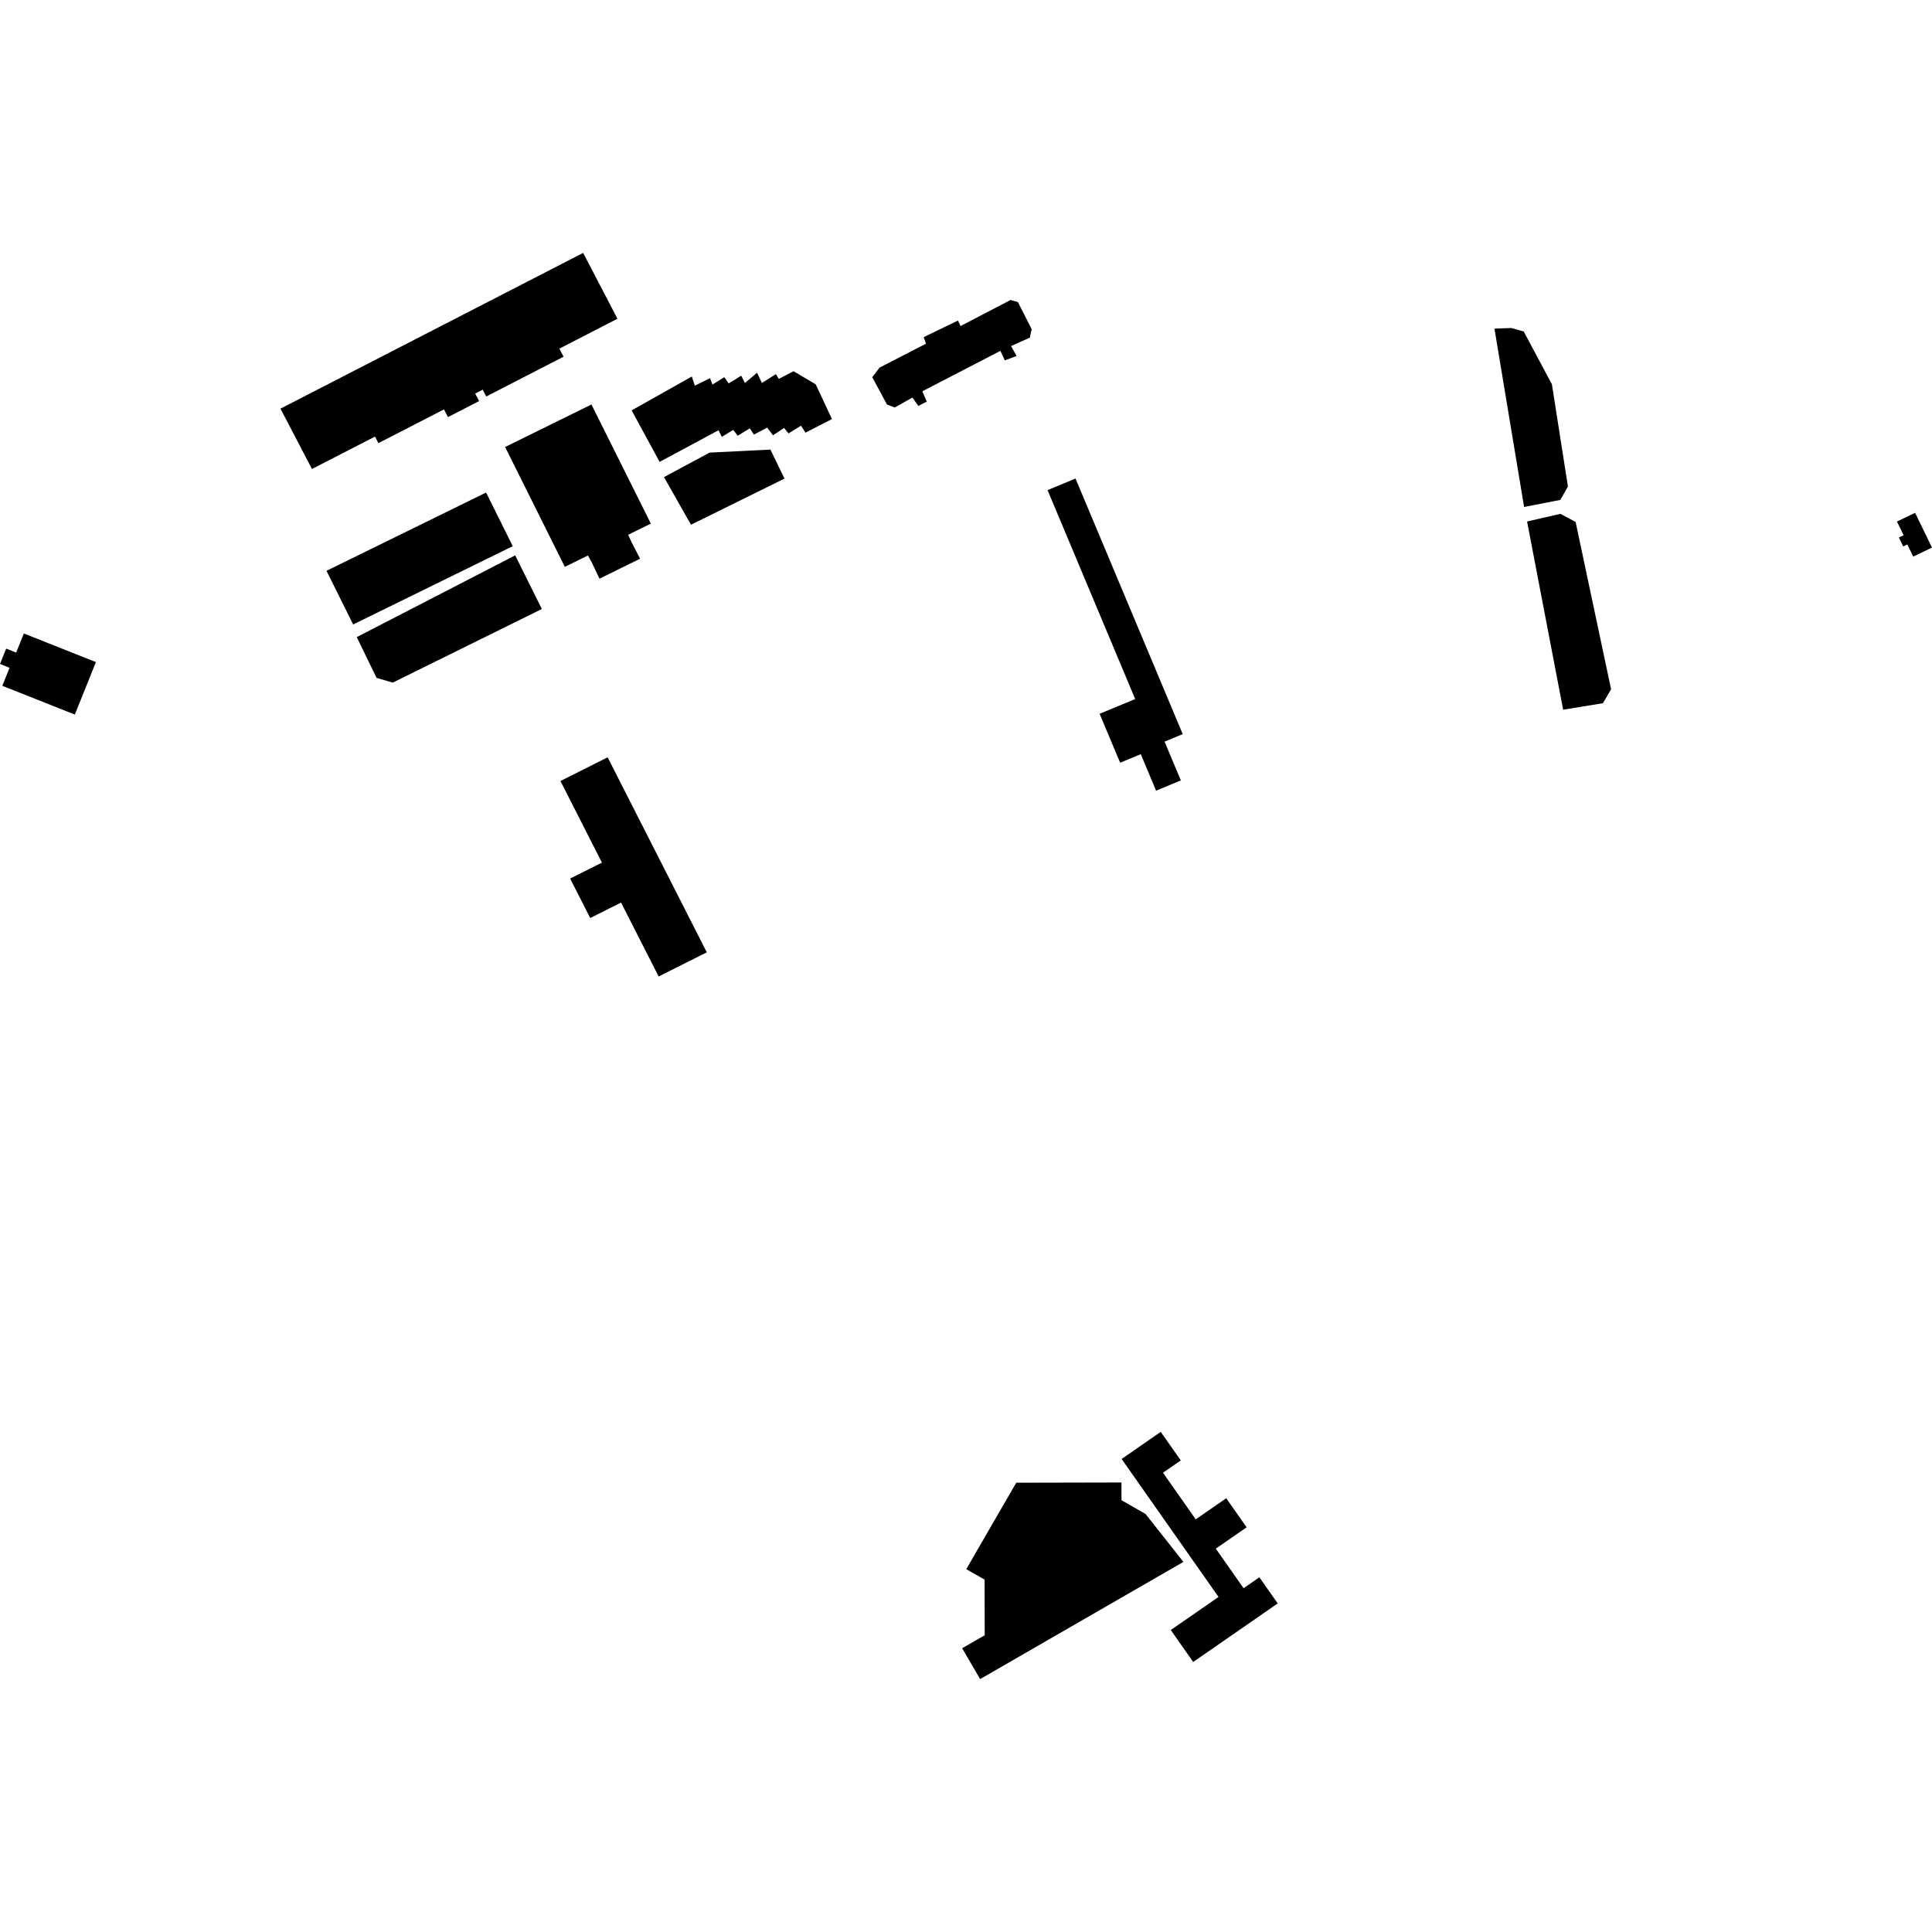 <?xml version="1.0" encoding="utf-8" standalone="no"?>
<!DOCTYPE svg PUBLIC "-//W3C//DTD SVG 1.1//EN"
  "http://www.w3.org/Graphics/SVG/1.1/DTD/svg11.dtd">
<!-- Created with matplotlib (https://matplotlib.org/) -->
<svg height="288pt" version="1.1" viewBox="0 0 288 288" width="288pt" xmlns="http://www.w3.org/2000/svg" xmlns:xlink="http://www.w3.org/1999/xlink">
 <defs>
  <style type="text/css">
*{stroke-linecap:butt;stroke-linejoin:round;}
  </style>
 </defs>
 <g id="figure_1">
  <g id="patch_1">
   <path d="M 0 288 
L 288 288 
L 288 0 
L 0 0 
z
" style="fill:none;opacity:0;"/>
  </g>
  <g id="axes_1">
   <g id="PatchCollection_1">
    <path clip-path="url(#p7be63e2c9f)" d="M 41.809 60.915 
L 86.928 37.701 
L 92.045 47.513 
L 83.383 51.971 
L 84.008 53.173 
L 72.486 59.103 
L 71.96 58.089 
L 70.839 58.665 
L 71.423 59.785 
L 66.779 62.174 
L 66.182 61.029 
L 56.407 66.058 
L 55.901 65.081 
L 46.503 69.913 
L 41.809 60.915 
"/>
    <path clip-path="url(#p7be63e2c9f)" d="M 176.41 232.83 
L 146.107 250.299 
L 143.426 245.702 
L 146.789 243.766 
L 146.771 235.47 
L 144.039 233.912 
L 151.491 221.026 
L 167.175 220.992 
L 167.181 223.637 
L 170.758 225.681 
L 176.41 232.83 
"/>
    <path clip-path="url(#p7be63e2c9f)" d="M 185.381 236.753 
L 187.733 235.122 
L 190.466 239.019 
L 188.134 240.637 
L 177.868 247.748 
L 174.527 242.985 
L 181.644 238.055 
L 167.2 217.487 
L 173.029 213.445 
L 176.016 217.701 
L 173.366 219.537 
L 178.243 226.487 
L 182.792 223.341 
L 185.832 227.674 
L 181.239 230.854 
L 185.381 236.753 
"/>
    <path clip-path="url(#p7be63e2c9f)" d="M 89.728 128.589 
L 83.545 116.421 
L 90.579 112.892 
L 105.361 141.961 
L 98.184 145.563 
L 92.58 134.545 
L 90.068 135.803 
L 87.985 136.852 
L 84.99 130.966 
L 87.106 129.905 
L 89.728 128.589 
"/>
    <path clip-path="url(#p7be63e2c9f)" d="M 0 98.977 
L 0.921 96.69 
L 2.409 97.28 
L 3.554 94.432 
L 14.299 98.695 
L 12.78 102.47 
L 11.154 106.519 
L 0.347 102.231 
L 1.427 99.543 
L 0 98.977 
"/>
    <path clip-path="url(#p7be63e2c9f)" d="M 52.645 93.088 
L 76.435 81.419 
L 72.46 73.422 
L 48.67 85.091 
L 52.645 93.088 
"/>
    <path clip-path="url(#p7be63e2c9f)" d="M 75.292 66.635 
L 88.165 60.297 
L 97.019 78.053 
L 93.64 79.719 
L 94.212 80.958 
L 95.417 83.285 
L 89.365 86.263 
L 88.229 83.866 
L 87.641 82.807 
L 84.2 84.497 
L 75.292 66.635 
"/>
    <path clip-path="url(#p7be63e2c9f)" d="M 58.55 101.755 
L 80.773 90.782 
L 76.798 82.786 
L 53.181 94.974 
L 56.132 101.048 
L 58.55 101.755 
"/>
    <path clip-path="url(#p7be63e2c9f)" d="M 103.004 78.22 
L 116.945 71.343 
L 114.843 67.019 
L 105.775 67.469 
L 98.979 71.124 
L 103.004 78.22 
"/>
    <path clip-path="url(#p7be63e2c9f)" d="M 94.16 61.172 
L 103.132 56.129 
L 103.573 57.491 
L 105.84 56.377 
L 106.211 57.322 
L 107.966 56.229 
L 108.627 57.152 
L 110.493 56.002 
L 111.044 57.094 
L 112.855 55.563 
L 113.572 57.088 
L 115.658 55.774 
L 116.098 56.481 
L 118.291 55.33 
L 121.592 57.288 
L 124.021 62.466 
L 120.072 64.494 
L 119.41 63.459 
L 117.545 64.61 
L 116.884 63.792 
L 115.235 64.889 
L 114.356 63.745 
L 112.38 64.785 
L 111.776 63.857 
L 109.964 64.954 
L 109.302 64.083 
L 107.6 65.123 
L 107.107 64.141 
L 98.326 68.853 
L 94.16 61.172 
"/>
    <path clip-path="url(#p7be63e2c9f)" d="M 133.381 60.742 
L 136.012 59.262 
L 136.895 60.518 
L 138.155 59.86 
L 137.492 58.33 
L 149.129 52.301 
L 149.787 53.721 
L 151.547 53.062 
L 150.717 51.589 
L 153.516 50.33 
L 153.787 49.073 
L 151.747 45.04 
L 150.648 44.715 
L 143.185 48.605 
L 142.798 47.787 
L 137.696 50.255 
L 138.03 51.237 
L 131.115 54.798 
L 130.02 56.221 
L 132.225 60.307 
L 133.381 60.742 
"/>
    <path clip-path="url(#p7be63e2c9f)" d="M 176.027 116.336 
L 173.601 110.552 
L 176.306 109.432 
L 160.325 71.333 
L 156.159 73.062 
L 169.221 104.207 
L 163.917 106.401 
L 166.976 113.695 
L 170.054 112.423 
L 172.335 117.864 
L 176.027 116.336 
"/>
    <path clip-path="url(#p7be63e2c9f)" d="M 227.637 77.737 
L 232.603 76.6 
L 234.875 77.807 
L 240.161 102.744 
L 238.945 104.827 
L 233.016 105.794 
L 227.637 77.737 
"/>
    <path clip-path="url(#p7be63e2c9f)" d="M 222.777 48.986 
L 225.304 48.895 
L 227.136 49.411 
L 231.34 57.284 
L 233.729 72.527 
L 232.599 74.52 
L 227.194 75.572 
L 222.777 48.986 
"/>
    <path clip-path="url(#p7be63e2c9f)" d="M 288 81.625 
L 285.478 76.446 
L 282.777 77.746 
L 283.769 79.787 
L 283.061 80.125 
L 283.711 81.454 
L 284.321 81.162 
L 285.201 82.97 
L 288 81.625 
"/>
   </g>
  </g>
 </g>
 <defs>
  <clipPath id="p7be63e2c9f">
   <rect height="212.598" width="288" x="0" y="37.701"/>
  </clipPath>
 </defs>
</svg>
